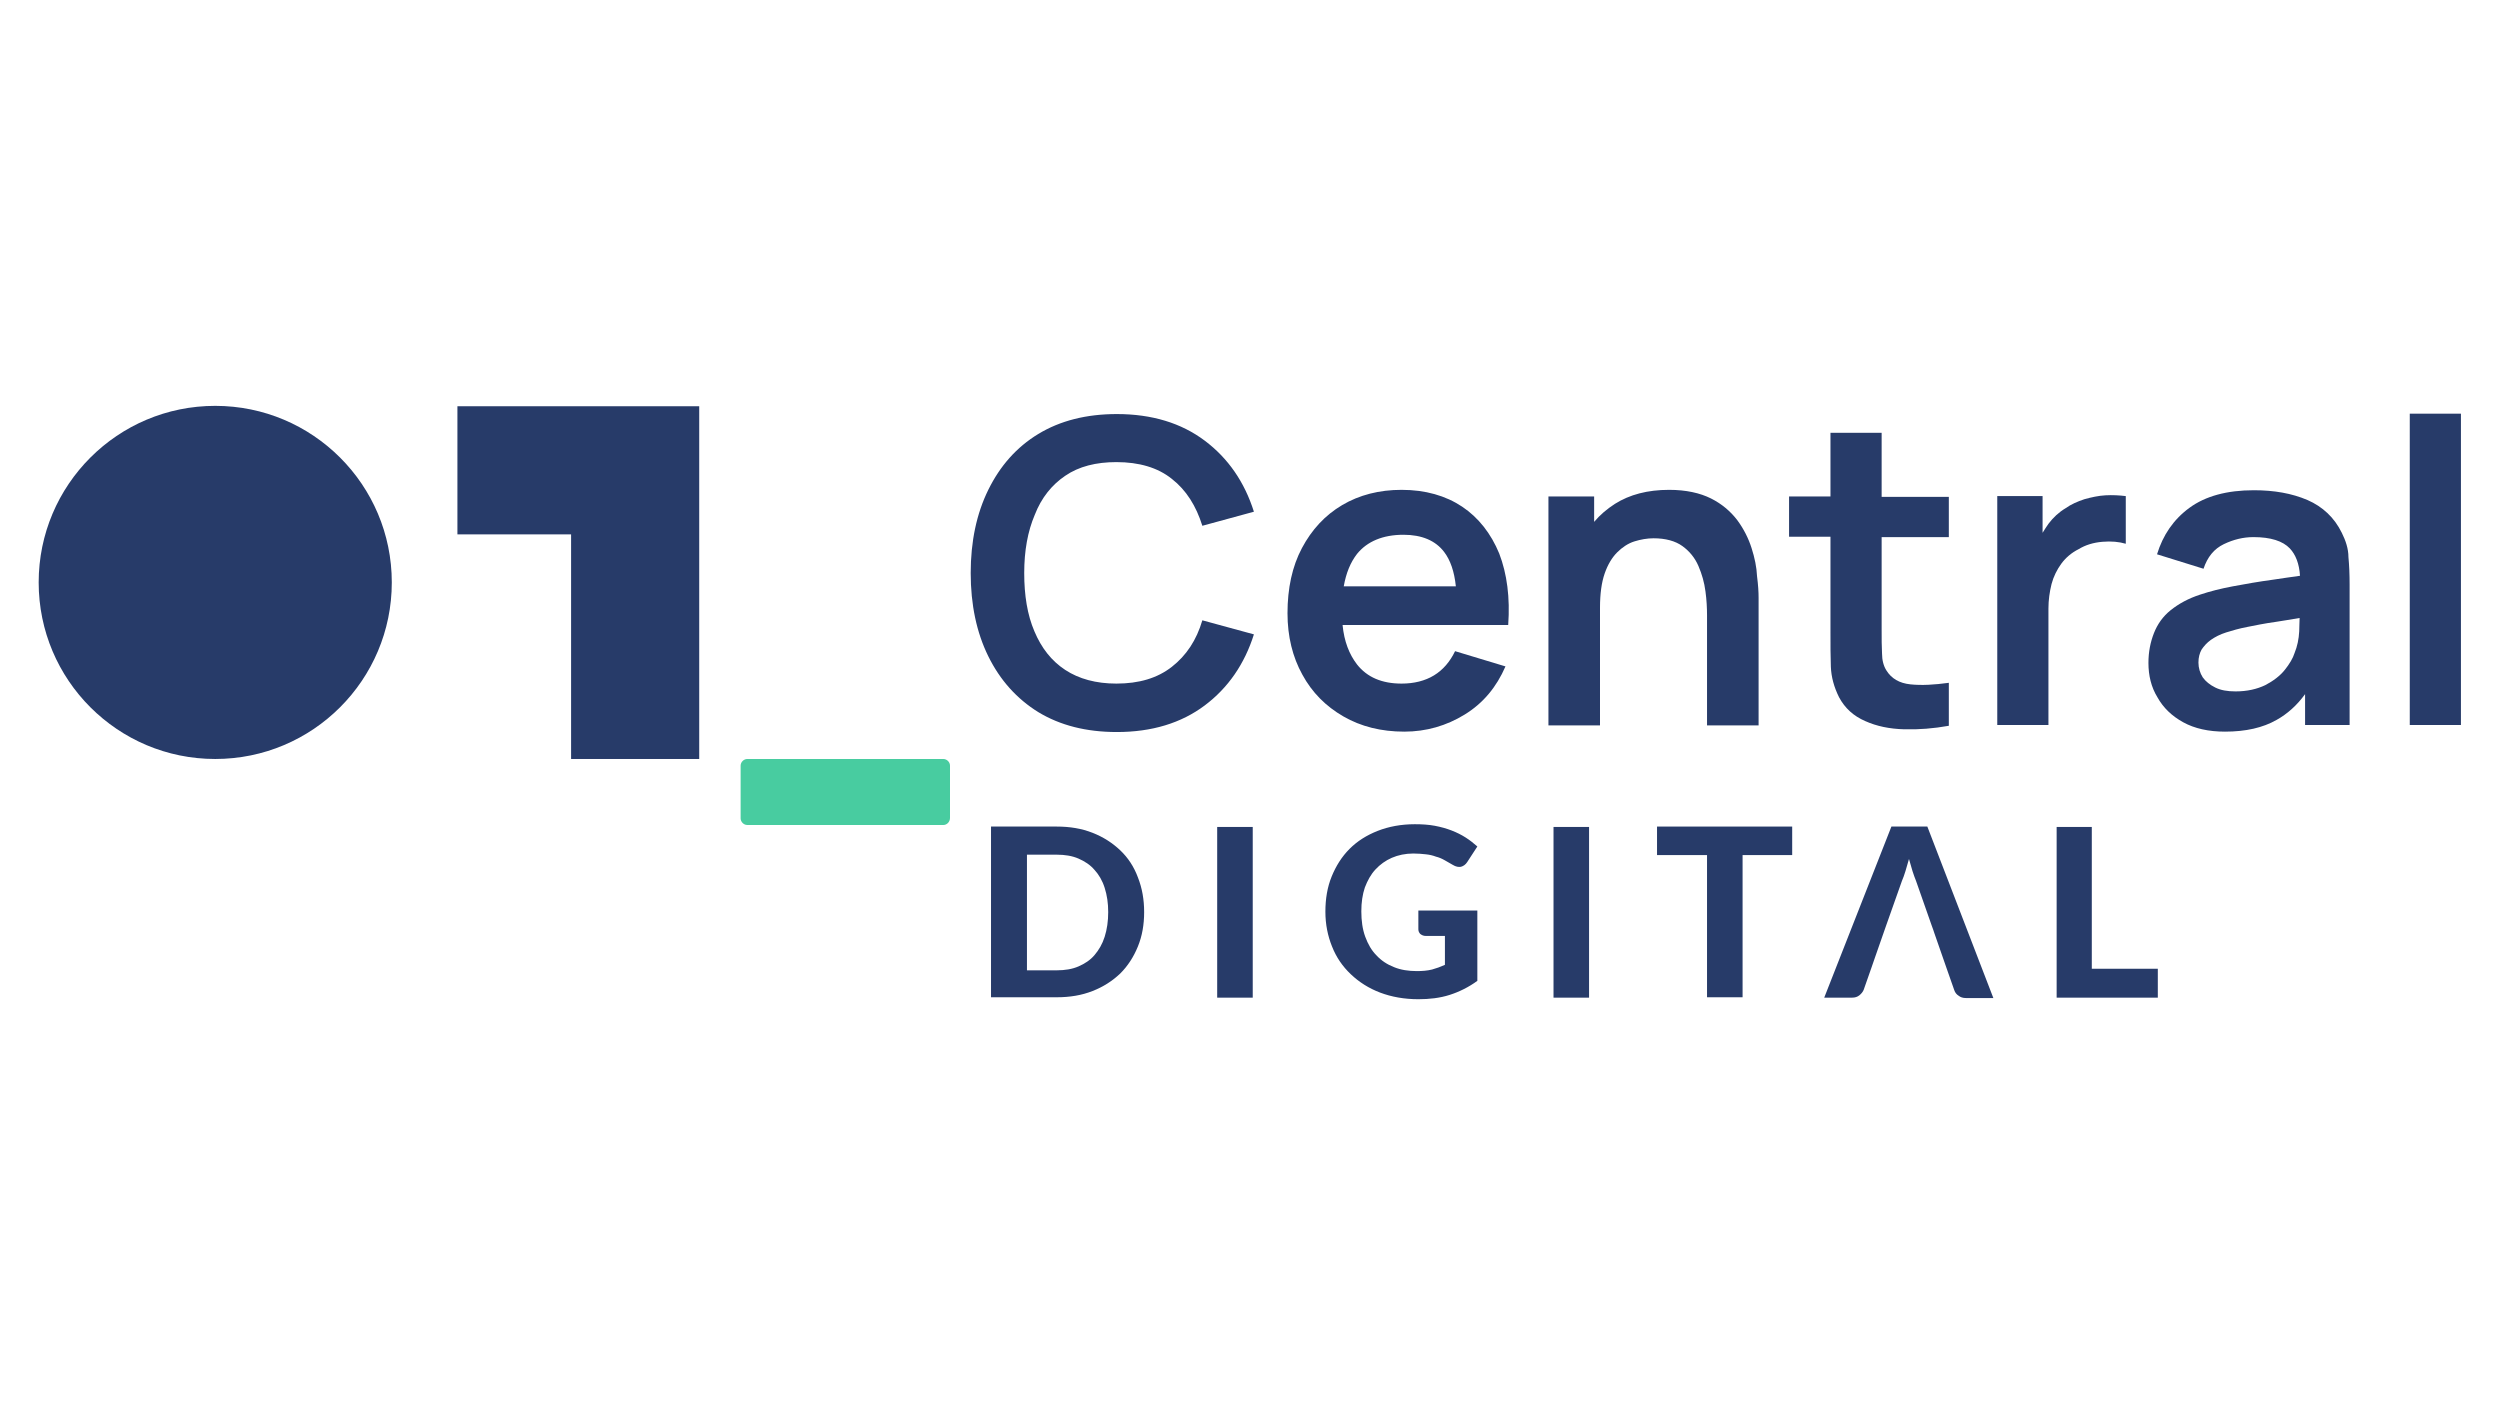 <?xml version="1.0" encoding="utf-8"?>
<!-- Generator: Adobe Illustrator 27.4.1, SVG Export Plug-In . SVG Version: 6.00 Build 0)  -->
<svg version="1.1" id="Layer_1" xmlns="http://www.w3.org/2000/svg" xmlns:xlink="http://www.w3.org/1999/xlink" x="0px" y="0px"
	 viewBox="0 0 640 360" style="enable-background:new 0 0 640 360;" xml:space="preserve">
<style type="text/css">
	.st0{fill:#48CCA0;}
	.st1{fill:#273B69;}
</style>
<g>
	<g>
		<path class="st0" d="M241.5,211.2h-50.2c-0.9,0-1.7-0.8-1.7-1.7V196c0-0.9,0.8-1.7,1.7-1.7h50.2c0.9,0,1.7,0.8,1.7,1.7v13.4
			C243.2,210.4,242.4,211.2,241.5,211.2z"/>
		<g>
			<g>
				<circle class="st1" cx="55.1" cy="149.1" r="45.2"/>
				<polygon class="st1" points="117.1,104 179,104 179,194.3 146.2,194.3 146.2,136.8 117.1,136.8 				"/>
			</g>
		</g>
	</g>
	<g>
		<g>
			<path class="st1" d="M272.7,121.8c3.5-2.4,7.9-3.5,13.1-3.5c5.8,0,10.6,1.4,14.2,4.3c3.7,2.9,6.2,6.9,7.8,12l13.2-3.6
				c-2.4-7.6-6.6-13.7-12.6-18.2c-6-4.5-13.5-6.8-22.5-6.8c-7.8,0-14.5,1.7-20.1,5.1c-5.6,3.4-9.8,8.2-12.8,14.3
				c-3,6.1-4.5,13.2-4.5,21.3c0,8.1,1.5,15.2,4.5,21.3c3,6.1,7.3,10.9,12.8,14.3c5.6,3.4,12.3,5.1,20.1,5.1c9,0,16.5-2.3,22.5-6.8
				c6-4.5,10.2-10.6,12.6-18.2l-13.2-3.6c-1.5,5.1-4.1,9-7.8,11.9c-3.7,2.9-8.4,4.3-14.2,4.3c-5.2,0-9.6-1.2-13.1-3.5
				c-3.5-2.3-6.1-5.6-7.9-9.9c-1.8-4.2-2.6-9.2-2.6-14.9c0-5.7,0.9-10.7,2.7-14.9C266.6,127.4,269.3,124.1,272.7,121.8z"/>
			<path class="st1" d="M374.3,129.7c-4.2-2.8-9.4-4.3-15.5-4.3c-5.7,0-10.8,1.3-15.2,3.9c-4.4,2.6-7.8,6.3-10.3,11
				c-2.5,4.7-3.7,10.3-3.7,16.7c0,5.9,1.3,11.2,3.8,15.7c2.5,4.6,6,8.1,10.5,10.7c4.5,2.6,9.7,3.9,15.6,3.9c5.6,0,10.8-1.5,15.5-4.4
				c4.7-2.9,8.1-7,10.4-12.3l-12.9-3.9c-1.3,2.7-3.1,4.8-5.4,6.2c-2.3,1.4-5.1,2.1-8.3,2.1c-5,0-8.8-1.6-11.4-4.9
				c-2-2.6-3.3-5.9-3.7-10.1h29.4h6.6h6.4c0.5-7-0.3-13.1-2.3-18.3C381.7,136.6,378.5,132.5,374.3,129.7z M359.3,136.9
				c4.7,0,8.2,1.5,10.4,4.4c1.6,2.1,2.6,5,3,8.8H344c0.6-3.4,1.7-6.1,3.4-8.3C350,138.6,354,136.9,359.3,136.9z"/>
			<path class="st1" d="M448.4,140.3c-0.8-2.5-2-4.9-3.7-7.2c-1.7-2.2-3.9-4.1-6.7-5.5c-2.8-1.4-6.4-2.2-10.7-2.2
				c-5.5,0-10.1,1.2-13.9,3.6c-2,1.3-3.8,2.8-5.3,4.6v-6.5h-11.7v58.6h13.2v-30.1c0-3.6,0.4-6.5,1.2-8.8c0.8-2.3,1.9-4.1,3.2-5.4
				c1.3-1.3,2.8-2.3,4.4-2.8s3.3-0.8,4.9-0.8c3.1,0,5.6,0.7,7.4,2c1.8,1.3,3.2,3,4.1,5.1c0.9,2.1,1.5,4.2,1.8,6.5
				c0.3,2.2,0.4,4.3,0.4,6.1v28.2h13.2V153c0-1.4-0.1-3.2-0.4-5.5C449.7,145.2,449.2,142.8,448.4,140.3z"/>
			<path class="st1" d="M481.6,110.8h-13v16.3h-10.6v10.3h10.6v24.4c0,3.3,0,6.3,0.1,8.9c0.1,2.6,0.8,5.2,2.1,7.8
				c1.5,2.8,3.7,4.8,6.7,6.1c2.9,1.3,6.2,2,10,2.1c3.7,0.1,7.5-0.2,11.4-0.9v-11c-3.7,0.5-6.9,0.7-9.8,0.4c-2.9-0.3-4.9-1.5-6.2-3.6
				c-0.7-1.1-1.1-2.6-1.1-4.3c-0.1-1.8-0.1-3.8-0.1-6.2v-23.6h17.2v-10.3h-17.2V110.8z"/>
			<path class="st1" d="M539,126.8c-1.8,0.1-3.6,0.5-5.4,1c-1.8,0.6-3.4,1.3-4.8,2.3c-1.7,1-3.2,2.4-4.4,4c-0.5,0.7-1,1.5-1.5,2.3
				v-9.4h-11.6v58.6h13.1v-29.8c0-2.2,0.3-4.3,0.8-6.3c0.5-1.9,1.4-3.7,2.5-5.2c1.1-1.5,2.6-2.8,4.4-3.7c1.8-1.1,3.8-1.7,6.1-1.9
				c2.3-0.2,4.3,0,6,0.5v-12.2C542.6,126.8,540.8,126.7,539,126.8z"/>
			<path class="st1" d="M599.5,136.4c-1.9-3.9-4.9-6.7-8.8-8.4c-4-1.7-8.5-2.5-13.7-2.5c-6.9,0-12.4,1.5-16.5,4.5
				c-4.1,3-6.8,7-8.3,11.9l11.9,3.7c1-3,2.7-5.1,5.2-6.3c2.5-1.2,5-1.8,7.6-1.8c4.4,0,7.5,1,9.3,2.9c1.5,1.6,2.4,3.9,2.6,7
				c-2.4,0.3-4.7,0.7-6.9,1c-3.7,0.5-7.1,1.1-10.3,1.7c-3.2,0.6-5.9,1.3-8.3,2.1c-3.1,1-5.6,2.4-7.6,4c-2,1.6-3.4,3.6-4.3,5.9
				c-0.9,2.3-1.4,4.8-1.4,7.6c0,3.2,0.7,6.2,2.3,8.8c1.5,2.7,3.7,4.8,6.6,6.4c2.9,1.6,6.5,2.4,10.7,2.4c5.3,0,9.7-1,13.2-3
				c2.7-1.5,5.2-3.7,7.3-6.6v7.9h11.4v-36c0-2.5-0.1-4.9-0.3-7C601.2,140.5,600.5,138.4,599.5,136.4z M587.4,167.2
				c-0.4,1.3-1.3,2.8-2.5,4.3c-1.2,1.5-2.9,2.8-5,3.9c-2.1,1-4.6,1.6-7.6,1.6c-2.1,0-3.8-0.3-5.2-1c-1.4-0.7-2.4-1.5-3.2-2.6
				c-0.7-1.1-1.1-2.4-1.1-3.8c0-1.3,0.3-2.4,0.8-3.3c0.6-0.9,1.4-1.8,2.4-2.5c1-0.7,2.3-1.4,3.9-1.9c1.6-0.5,3.3-1,5.4-1.4
				c2-0.4,4.4-0.9,7.3-1.3c1.8-0.3,3.9-0.6,6.1-1c0,1-0.1,2.1-0.1,3.4C588.5,163.6,588.1,165.5,587.4,167.2z"/>
			<rect x="616.9" y="105.9" class="st1" width="13.1" height="79.7"/>
		</g>
	</g>
	<g>
		<g>
			<path class="st1" d="M292.9,233.5c0,3.2-0.5,6.1-1.6,8.8c-1.1,2.7-2.6,5-4.5,6.9c-2,1.9-4.3,3.4-7.1,4.5
				c-2.8,1.1-5.8,1.6-9.2,1.6h-16.8v-43.7h16.8c3.4,0,6.4,0.5,9.2,1.6c2.8,1.1,5.1,2.6,7.1,4.5c2,1.9,3.5,4.2,4.5,6.9
				C292.4,227.4,292.9,230.3,292.9,233.5z M283.7,233.5c0-2.3-0.3-4.3-0.9-6.2s-1.5-3.4-2.6-4.6c-1.1-1.3-2.5-2.2-4.1-2.9
				c-1.6-0.7-3.5-1-5.5-1h-7.7v29.6h7.7c2,0,3.9-0.3,5.5-1c1.6-0.7,3-1.6,4.1-2.9c1.1-1.3,2-2.8,2.6-4.7
				C283.4,237.9,283.7,235.8,283.7,233.5z"/>
			<path class="st1" d="M320.7,255.4h-9.1v-43.7h9.1V255.4z"/>
			<path class="st1" d="M363.2,233.1h15v18c-2.2,1.6-4.6,2.8-7.1,3.6c-2.5,0.8-5.2,1.1-8,1.1c-3.6,0-6.9-0.6-9.8-1.7
				c-2.9-1.1-5.4-2.7-7.5-4.7c-2.1-2-3.7-4.3-4.8-7.1c-1.1-2.7-1.7-5.7-1.7-8.9c0-3.3,0.5-6.3,1.6-9c1.1-2.7,2.6-5.1,4.6-7.1
				c2-2,4.4-3.5,7.2-4.6c2.8-1.1,6-1.7,9.5-1.7c1.8,0,3.5,0.1,5.1,0.4c1.6,0.3,3,0.7,4.3,1.2c1.3,0.5,2.5,1.1,3.6,1.8
				c1.1,0.7,2.1,1.5,3,2.3l-2.6,4c-0.4,0.6-0.9,1-1.6,1.2c-0.6,0.1-1.3,0-2.1-0.5c-0.7-0.4-1.4-0.8-2.1-1.2
				c-0.7-0.4-1.4-0.7-2.2-0.9c-0.8-0.3-1.6-0.5-2.6-0.6c-0.9-0.1-2-0.2-3.2-0.2c-2,0-3.9,0.4-5.5,1.1c-1.6,0.7-3,1.7-4.2,3
				c-1.2,1.3-2,2.8-2.7,4.6c-0.6,1.8-0.9,3.8-0.9,6.1c0,2.4,0.3,4.6,1,6.5c0.7,1.9,1.6,3.5,2.9,4.8c1.2,1.3,2.7,2.3,4.5,3
				c1.7,0.7,3.7,1,5.8,1c1.4,0,2.7-0.1,3.9-0.4c1.1-0.3,2.2-0.7,3.3-1.2v-7.4h-4.9c-0.6,0-1-0.2-1.4-0.5c-0.3-0.3-0.5-0.7-0.5-1.2
				V233.1z"/>
			<path class="st1" d="M406.8,255.4h-9.1v-43.7h9.1V255.4z"/>
			<path class="st1" d="M458.9,218.9h-12.8v36.4h-9.1v-36.4h-12.8v-7.3h34.6V218.9z"/>
			<path class="st1" d="M552.4,248v7.4h-25.9v-43.7h9V248H552.4z"/>
			<path class="st1" d="M493.4,211.6h-9.2L467,255.4h7.1c0.8,0,1.4-0.2,1.9-0.6c0.5-0.4,0.9-0.9,1.1-1.4l2-5.7h0l0,0l0.9-2.6h0
				l2.9-8.3l0,0l4-11.3c0.3-0.7,0.6-1.5,0.9-2.5c0.3-1,0.6-2,0.9-3.1c0.3,1.1,0.6,2.1,0.9,3.1c0.3,0.9,0.6,1.8,0.9,2.5l4,11.4h0
				l0.4,1.1l0.3,0.9h0l3.1,8.9l2,5.7c0.2,0.6,0.6,1.1,1.1,1.4c0.5,0.4,1.1,0.6,1.9,0.6h7L493.4,211.6z"/>
		</g>
	</g>
</g>
</svg>
